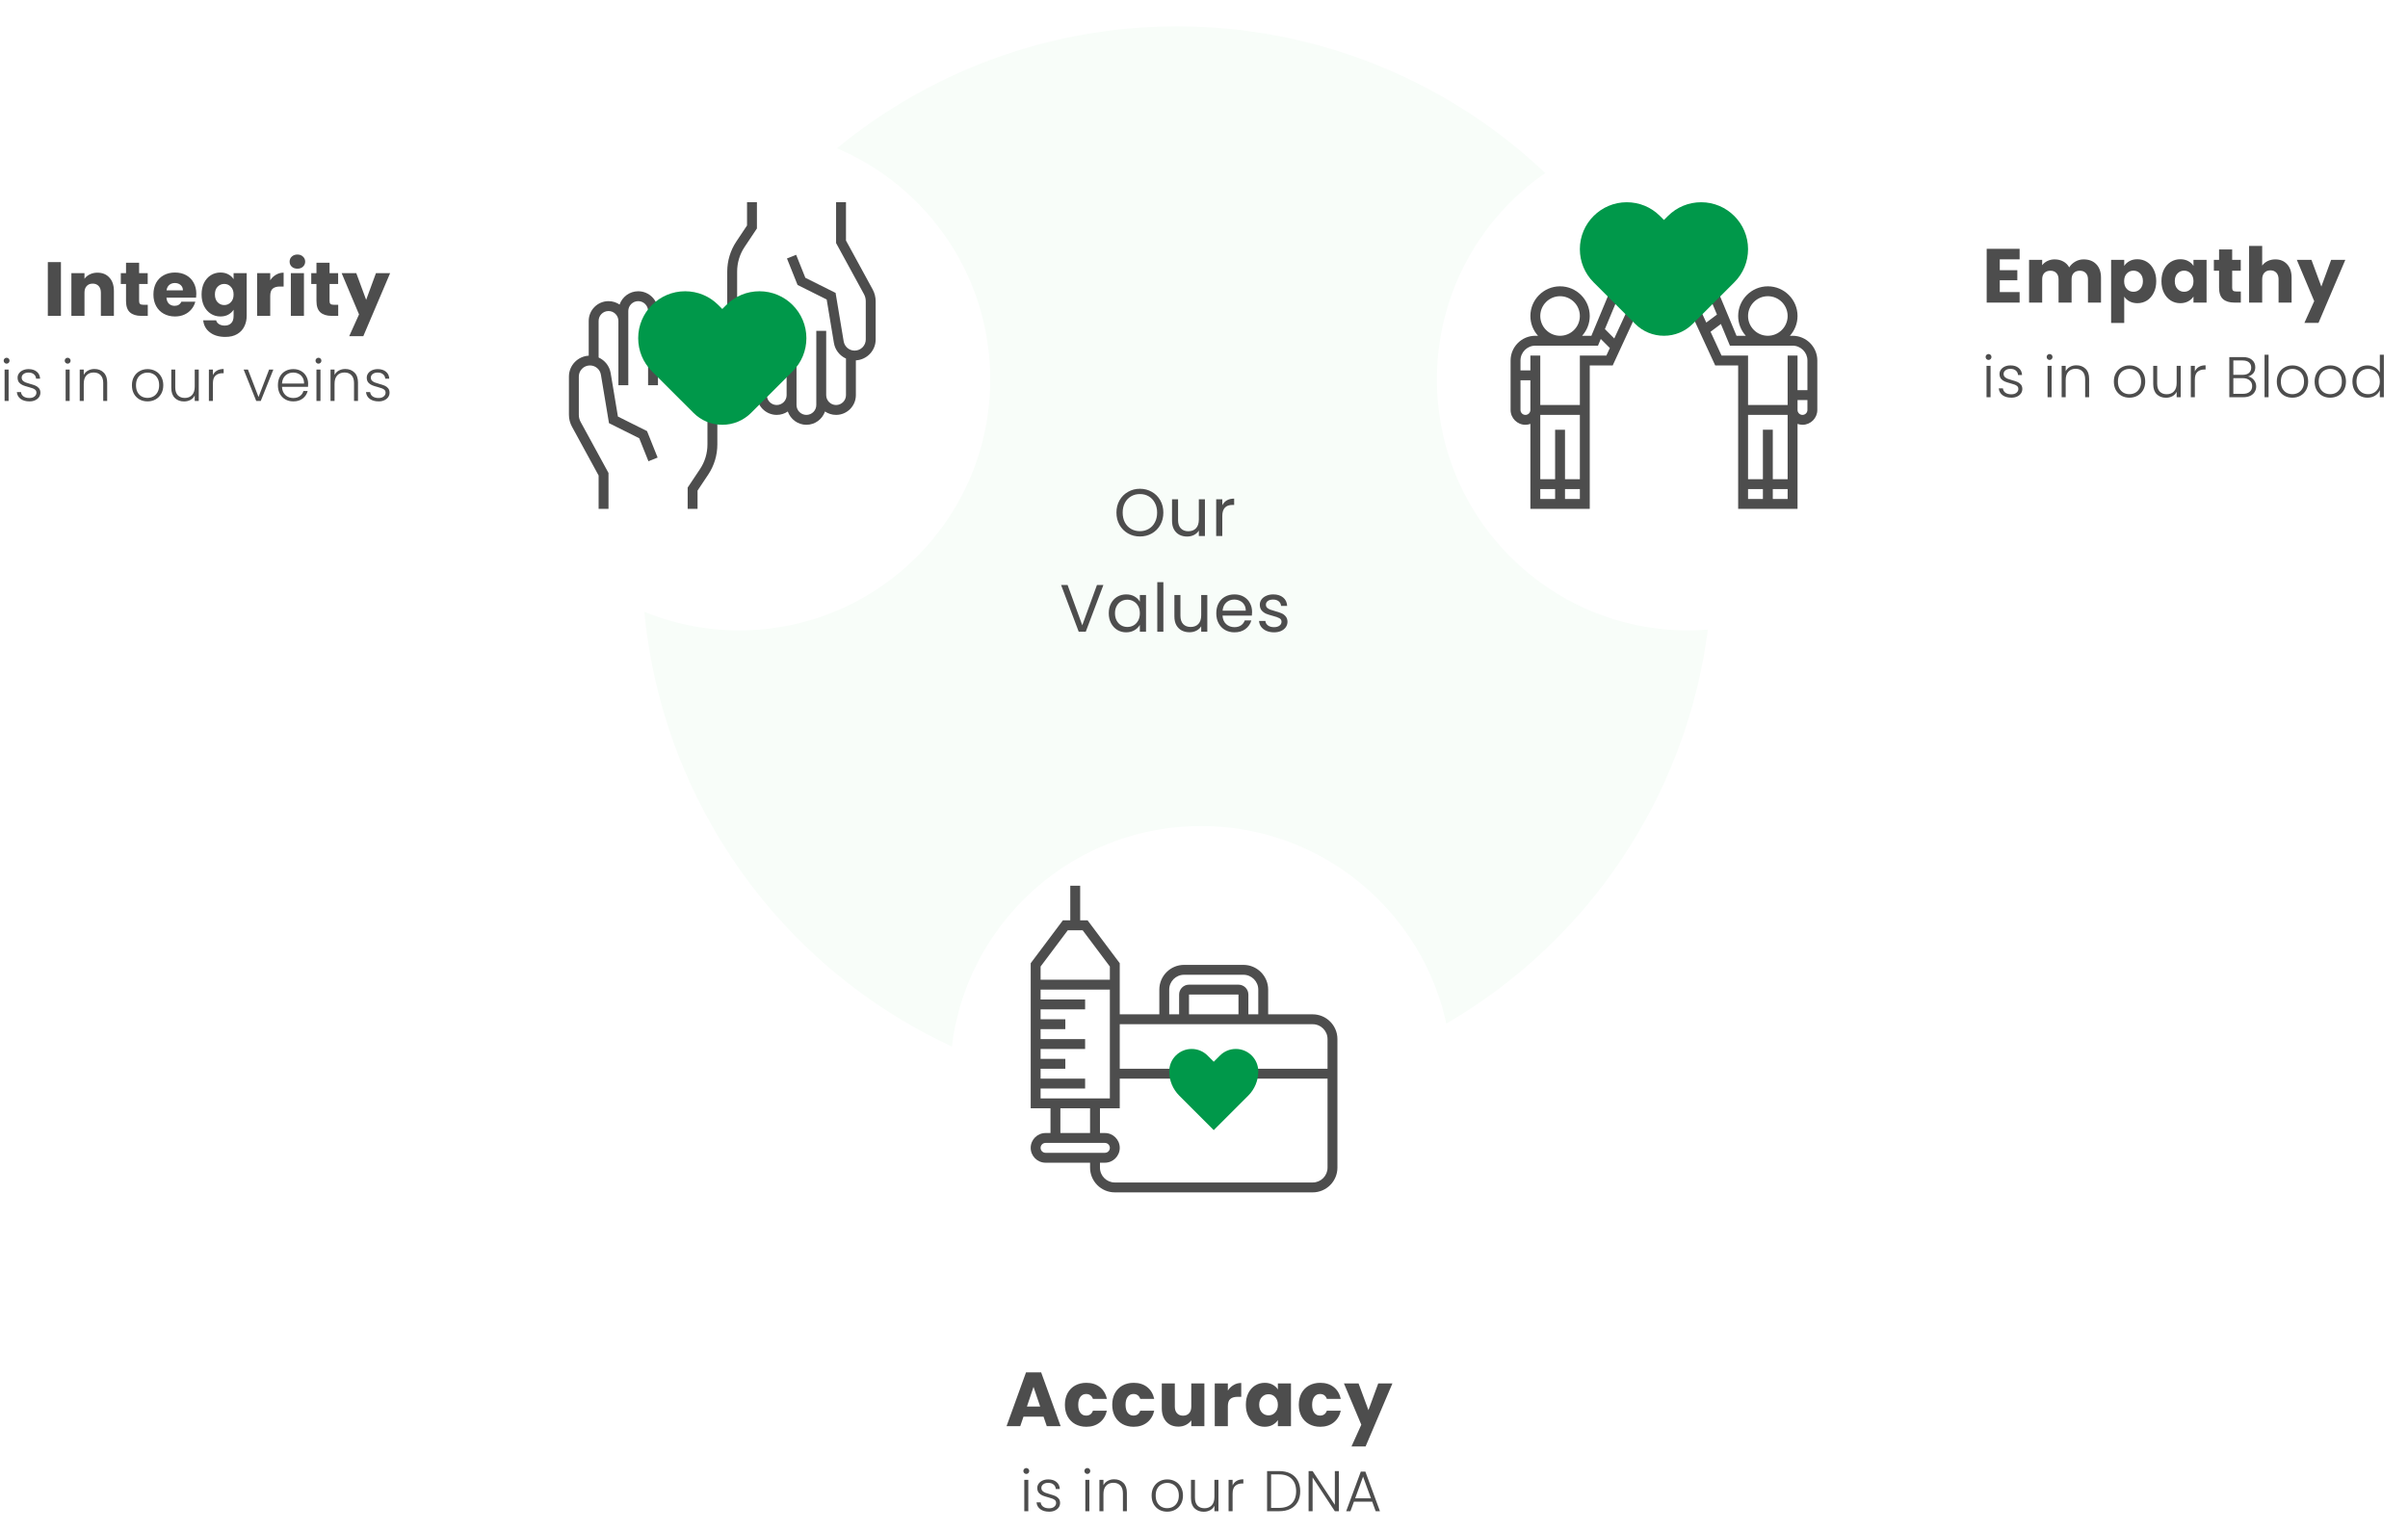 <svg width="503" height="320" viewBox="0 0 503 320" fill="none" xmlns="http://www.w3.org/2000/svg">
<path d="M12.728 54.768V66H9.992V54.768H12.728ZM20.351 56.976C21.396 56.976 22.228 57.317 22.847 58C23.476 58.672 23.791 59.6 23.791 60.784V66H21.071V61.152C21.071 60.555 20.916 60.091 20.607 59.76C20.297 59.429 19.881 59.264 19.359 59.264C18.836 59.264 18.42 59.429 18.111 59.76C17.801 60.091 17.647 60.555 17.647 61.152V66H14.911V57.072H17.647V58.256C17.924 57.861 18.297 57.552 18.767 57.328C19.236 57.093 19.764 56.976 20.351 56.976ZM30.868 63.68V66H29.476C28.484 66 27.711 65.76 27.156 65.28C26.601 64.789 26.324 63.995 26.324 62.896V59.344H25.236V57.072H26.324V54.896H29.06V57.072H30.852V59.344H29.06V62.928C29.06 63.195 29.124 63.387 29.252 63.504C29.38 63.621 29.593 63.68 29.892 63.68H30.868ZM41.008 61.392C41.008 61.648 40.992 61.915 40.96 62.192H34.768C34.811 62.747 34.987 63.173 35.296 63.472C35.616 63.76 36.005 63.904 36.464 63.904C37.147 63.904 37.621 63.616 37.888 63.04H40.8C40.651 63.627 40.379 64.155 39.984 64.624C39.6 65.093 39.115 65.461 38.528 65.728C37.941 65.995 37.285 66.128 36.56 66.128C35.685 66.128 34.907 65.941 34.224 65.568C33.541 65.195 33.008 64.661 32.624 63.968C32.24 63.275 32.048 62.464 32.048 61.536C32.048 60.608 32.235 59.797 32.608 59.104C32.992 58.411 33.525 57.877 34.208 57.504C34.891 57.131 35.675 56.944 36.56 56.944C37.424 56.944 38.192 57.125 38.864 57.488C39.536 57.851 40.059 58.368 40.432 59.04C40.816 59.712 41.008 60.496 41.008 61.392ZM38.208 60.672C38.208 60.203 38.048 59.829 37.728 59.552C37.408 59.275 37.008 59.136 36.528 59.136C36.069 59.136 35.68 59.269 35.36 59.536C35.051 59.803 34.859 60.181 34.784 60.672H38.208ZM46.043 56.944C46.673 56.944 47.222 57.072 47.691 57.328C48.171 57.584 48.539 57.92 48.795 58.336V57.072H51.531V65.984C51.531 66.805 51.366 67.547 51.035 68.208C50.715 68.88 50.219 69.413 49.547 69.808C48.886 70.203 48.059 70.4 47.067 70.4C45.745 70.4 44.673 70.085 43.851 69.456C43.03 68.837 42.561 67.995 42.443 66.928H45.147C45.233 67.269 45.435 67.536 45.755 67.728C46.075 67.931 46.47 68.032 46.939 68.032C47.505 68.032 47.953 67.867 48.283 67.536C48.625 67.216 48.795 66.699 48.795 65.984V64.72C48.529 65.136 48.161 65.477 47.691 65.744C47.222 66 46.673 66.128 46.043 66.128C45.307 66.128 44.641 65.941 44.043 65.568C43.446 65.184 42.971 64.645 42.619 63.952C42.278 63.248 42.107 62.437 42.107 61.52C42.107 60.603 42.278 59.797 42.619 59.104C42.971 58.411 43.446 57.877 44.043 57.504C44.641 57.131 45.307 56.944 46.043 56.944ZM48.795 61.536C48.795 60.853 48.603 60.315 48.219 59.92C47.846 59.525 47.387 59.328 46.843 59.328C46.299 59.328 45.835 59.525 45.451 59.92C45.078 60.304 44.891 60.837 44.891 61.52C44.891 62.203 45.078 62.747 45.451 63.152C45.835 63.547 46.299 63.744 46.843 63.744C47.387 63.744 47.846 63.547 48.219 63.152C48.603 62.757 48.795 62.219 48.795 61.536ZM56.447 58.56C56.767 58.069 57.167 57.685 57.647 57.408C58.127 57.12 58.66 56.976 59.247 56.976V59.872H58.495C57.812 59.872 57.3 60.021 56.959 60.32C56.617 60.608 56.447 61.12 56.447 61.856V66H53.711V57.072H56.447V58.56ZM62.13 56.144C61.651 56.144 61.256 56.005 60.947 55.728C60.648 55.44 60.498 55.088 60.498 54.672C60.498 54.245 60.648 53.893 60.947 53.616C61.256 53.328 61.651 53.184 62.13 53.184C62.6 53.184 62.984 53.328 63.282 53.616C63.592 53.893 63.746 54.245 63.746 54.672C63.746 55.088 63.592 55.44 63.282 55.728C62.984 56.005 62.6 56.144 62.13 56.144ZM63.49 57.072V66H60.755V57.072H63.49ZM70.649 63.68V66H69.257C68.265 66 67.492 65.76 66.937 65.28C66.383 64.789 66.105 63.995 66.105 62.896V59.344H65.017V57.072H66.105V54.896H68.841V57.072H70.633V59.344H68.841V62.928C68.841 63.195 68.905 63.387 69.033 63.504C69.161 63.621 69.375 63.68 69.673 63.68H70.649ZM81.493 57.072L75.893 70.24H72.949L74.997 65.696L71.365 57.072H74.421L76.485 62.656L78.533 57.072H81.493Z" fill="#4D4D4D"/>
<path d="M1.38 75.987C1.212 75.987 1.068 75.927 0.948 75.807C0.828 75.687 0.768 75.539 0.768 75.363C0.768 75.187 0.828 75.043 0.948 74.931C1.068 74.811 1.212 74.751 1.38 74.751C1.548 74.751 1.692 74.811 1.812 74.931C1.932 75.043 1.992 75.187 1.992 75.363C1.992 75.539 1.932 75.687 1.812 75.807C1.692 75.927 1.548 75.987 1.38 75.987ZM1.8 77.223V83.775H0.96V77.223H1.8ZM6.158 83.871C5.406 83.871 4.79 83.699 4.31 83.355C3.838 83.003 3.574 82.527 3.518 81.927H4.382C4.422 82.295 4.594 82.595 4.898 82.827C5.21 83.051 5.626 83.163 6.146 83.163C6.602 83.163 6.958 83.055 7.214 82.839C7.478 82.623 7.61 82.355 7.61 82.035C7.61 81.811 7.538 81.627 7.394 81.483C7.25 81.339 7.066 81.227 6.842 81.147C6.626 81.059 6.33 80.967 5.954 80.871C5.466 80.743 5.07 80.615 4.766 80.487C4.462 80.359 4.202 80.171 3.986 79.923C3.778 79.667 3.674 79.327 3.674 78.903C3.674 78.583 3.77 78.287 3.962 78.015C4.154 77.743 4.426 77.527 4.778 77.367C5.13 77.207 5.53 77.127 5.978 77.127C6.682 77.127 7.25 77.307 7.682 77.667C8.114 78.019 8.346 78.507 8.378 79.131H7.538C7.514 78.747 7.362 78.439 7.082 78.207C6.81 77.967 6.434 77.847 5.954 77.847C5.53 77.847 5.186 77.947 4.922 78.147C4.658 78.347 4.526 78.595 4.526 78.891C4.526 79.147 4.602 79.359 4.754 79.527C4.914 79.687 5.11 79.815 5.342 79.911C5.574 79.999 5.886 80.099 6.278 80.211C6.75 80.339 7.126 80.463 7.406 80.583C7.686 80.703 7.926 80.879 8.126 81.111C8.326 81.343 8.43 81.651 8.438 82.035C8.438 82.387 8.342 82.703 8.15 82.983C7.958 83.255 7.69 83.471 7.346 83.631C7.002 83.791 6.606 83.871 6.158 83.871ZM14.132 75.987C13.964 75.987 13.82 75.927 13.7 75.807C13.58 75.687 13.52 75.539 13.52 75.363C13.52 75.187 13.58 75.043 13.7 74.931C13.82 74.811 13.964 74.751 14.132 74.751C14.3 74.751 14.444 74.811 14.564 74.931C14.684 75.043 14.744 75.187 14.744 75.363C14.744 75.539 14.684 75.687 14.564 75.807C14.444 75.927 14.3 75.987 14.132 75.987ZM14.552 77.223V83.775H13.712V77.223H14.552ZM19.727 77.103C20.511 77.103 21.151 77.347 21.646 77.835C22.142 78.315 22.39 79.015 22.39 79.935V83.775H21.562V80.031C21.562 79.319 21.383 78.775 21.023 78.399C20.671 78.023 20.186 77.835 19.57 77.835C18.939 77.835 18.434 78.035 18.058 78.435C17.683 78.835 17.494 79.423 17.494 80.199V83.775H16.654V77.223H17.494V78.339C17.703 77.939 18.003 77.635 18.395 77.427C18.787 77.211 19.23 77.103 19.727 77.103ZM30.809 83.871C30.193 83.871 29.637 83.735 29.141 83.463C28.653 83.183 28.265 82.791 27.977 82.287C27.697 81.775 27.557 81.179 27.557 80.499C27.557 79.819 27.701 79.227 27.989 78.723C28.277 78.211 28.669 77.819 29.165 77.547C29.661 77.267 30.217 77.127 30.833 77.127C31.449 77.127 32.005 77.267 32.501 77.547C33.005 77.819 33.397 78.211 33.677 78.723C33.965 79.227 34.109 79.819 34.109 80.499C34.109 81.171 33.965 81.763 33.677 82.275C33.389 82.787 32.993 83.183 32.489 83.463C31.985 83.735 31.425 83.871 30.809 83.871ZM30.809 83.139C31.241 83.139 31.641 83.043 32.009 82.851C32.377 82.651 32.673 82.355 32.897 81.963C33.129 81.563 33.245 81.075 33.245 80.499C33.245 79.923 33.133 79.439 32.909 79.047C32.685 78.647 32.389 78.351 32.021 78.159C31.653 77.959 31.253 77.859 30.821 77.859C30.389 77.859 29.989 77.959 29.621 78.159C29.253 78.351 28.957 78.647 28.733 79.047C28.517 79.439 28.409 79.923 28.409 80.499C28.409 81.075 28.517 81.563 28.733 81.963C28.957 82.355 29.249 82.651 29.609 82.851C29.977 83.043 30.377 83.139 30.809 83.139ZM41.517 77.223V83.775H40.676V82.623C40.484 83.031 40.188 83.343 39.788 83.559C39.389 83.775 38.941 83.883 38.444 83.883C37.66 83.883 37.02 83.643 36.525 83.163C36.029 82.675 35.781 81.971 35.781 81.051V77.223H36.608V80.955C36.608 81.667 36.785 82.211 37.136 82.587C37.496 82.963 37.984 83.151 38.6 83.151C39.233 83.151 39.736 82.951 40.112 82.551C40.489 82.151 40.676 81.563 40.676 80.787V77.223H41.517ZM44.474 78.387C44.658 77.979 44.938 77.663 45.314 77.439C45.698 77.215 46.166 77.103 46.718 77.103V77.979H46.49C45.882 77.979 45.394 78.143 45.026 78.471C44.658 78.799 44.474 79.347 44.474 80.115V83.775H43.634V77.223H44.474V78.387ZM54.003 82.959L56.211 77.223H57.099L54.471 83.775H53.523L50.895 77.223H51.795L54.003 82.959ZM64.365 80.163C64.365 80.451 64.357 80.671 64.341 80.823H58.905C58.929 81.319 59.049 81.743 59.265 82.095C59.481 82.447 59.765 82.715 60.117 82.899C60.469 83.075 60.853 83.163 61.269 83.163C61.813 83.163 62.269 83.031 62.637 82.767C63.013 82.503 63.261 82.147 63.381 81.699H64.269C64.109 82.339 63.765 82.863 63.237 83.271C62.717 83.671 62.061 83.871 61.269 83.871C60.653 83.871 60.101 83.735 59.613 83.463C59.125 83.183 58.741 82.791 58.461 82.287C58.189 81.775 58.053 81.179 58.053 80.499C58.053 79.819 58.189 79.223 58.461 78.711C58.733 78.199 59.113 77.807 59.601 77.535C60.089 77.263 60.645 77.127 61.269 77.127C61.893 77.127 62.437 77.263 62.901 77.535C63.373 77.807 63.733 78.175 63.981 78.639C64.237 79.095 64.365 79.603 64.365 80.163ZM63.513 80.139C63.521 79.651 63.421 79.235 63.213 78.891C63.013 78.547 62.737 78.287 62.385 78.111C62.033 77.935 61.649 77.847 61.233 77.847C60.609 77.847 60.077 78.047 59.637 78.447C59.197 78.847 58.953 79.411 58.905 80.139H63.513ZM66.522 75.987C66.354 75.987 66.21 75.927 66.09 75.807C65.97 75.687 65.91 75.539 65.91 75.363C65.91 75.187 65.97 75.043 66.09 74.931C66.21 74.811 66.354 74.751 66.522 74.751C66.69 74.751 66.834 74.811 66.954 74.931C67.074 75.043 67.134 75.187 67.134 75.363C67.134 75.539 67.074 75.687 66.954 75.807C66.834 75.927 66.69 75.987 66.522 75.987ZM66.942 77.223V83.775H66.102V77.223H66.942ZM72.116 77.103C72.9 77.103 73.54 77.347 74.036 77.835C74.532 78.315 74.78 79.015 74.78 79.935V83.775H73.952V80.031C73.952 79.319 73.772 78.775 73.412 78.399C73.06 78.023 72.576 77.835 71.96 77.835C71.328 77.835 70.824 78.035 70.448 78.435C70.072 78.835 69.884 79.423 69.884 80.199V83.775H69.044V77.223H69.884V78.339C70.092 77.939 70.392 77.635 70.784 77.427C71.176 77.211 71.62 77.103 72.116 77.103ZM79.094 83.871C78.342 83.871 77.726 83.699 77.246 83.355C76.774 83.003 76.51 82.527 76.454 81.927H77.318C77.358 82.295 77.53 82.595 77.834 82.827C78.146 83.051 78.562 83.163 79.082 83.163C79.538 83.163 79.894 83.055 80.15 82.839C80.414 82.623 80.546 82.355 80.546 82.035C80.546 81.811 80.474 81.627 80.33 81.483C80.186 81.339 80.002 81.227 79.778 81.147C79.562 81.059 79.266 80.967 78.89 80.871C78.402 80.743 78.006 80.615 77.702 80.487C77.398 80.359 77.138 80.171 76.922 79.923C76.714 79.667 76.61 79.327 76.61 78.903C76.61 78.583 76.706 78.287 76.898 78.015C77.09 77.743 77.362 77.527 77.714 77.367C78.066 77.207 78.466 77.127 78.914 77.127C79.618 77.127 80.186 77.307 80.618 77.667C81.05 78.019 81.282 78.507 81.314 79.131H80.474C80.45 78.747 80.298 78.439 80.018 78.207C79.746 77.967 79.37 77.847 78.89 77.847C78.466 77.847 78.122 77.947 77.858 78.147C77.594 78.347 77.462 78.595 77.462 78.891C77.462 79.147 77.538 79.359 77.69 79.527C77.85 79.687 78.046 79.815 78.278 79.911C78.51 79.999 78.822 80.099 79.214 80.211C79.686 80.339 80.062 80.463 80.342 80.583C80.622 80.703 80.862 80.879 81.062 81.111C81.262 81.343 81.366 81.651 81.374 82.035C81.374 82.387 81.278 82.703 81.086 82.983C80.894 83.255 80.626 83.471 80.282 83.631C79.938 83.791 79.542 83.871 79.094 83.871Z" fill="#4D4D4D"/>
<path d="M217.984 296.016H213.792L213.12 298H210.256L214.32 286.768H217.488L221.552 298H218.656L217.984 296.016ZM217.28 293.904L215.888 289.792L214.512 293.904H217.28ZM222.445 293.536C222.445 292.608 222.632 291.797 223.005 291.104C223.389 290.411 223.917 289.877 224.589 289.504C225.272 289.131 226.05 288.944 226.925 288.944C228.045 288.944 228.978 289.237 229.725 289.824C230.482 290.411 230.978 291.237 231.213 292.304H228.301C228.056 291.621 227.581 291.28 226.877 291.28C226.376 291.28 225.976 291.477 225.677 291.872C225.378 292.256 225.229 292.811 225.229 293.536C225.229 294.261 225.378 294.821 225.677 295.216C225.976 295.6 226.376 295.792 226.877 295.792C227.581 295.792 228.056 295.451 228.301 294.768H231.213C230.978 295.813 230.482 296.635 229.725 297.232C228.968 297.829 228.034 298.128 226.925 298.128C226.05 298.128 225.272 297.941 224.589 297.568C223.917 297.195 223.389 296.661 223.005 295.968C222.632 295.275 222.445 294.464 222.445 293.536ZM232.332 293.536C232.332 292.608 232.519 291.797 232.892 291.104C233.276 290.411 233.804 289.877 234.476 289.504C235.159 289.131 235.938 288.944 236.812 288.944C237.932 288.944 238.866 289.237 239.612 289.824C240.37 290.411 240.866 291.237 241.1 292.304H238.188C237.943 291.621 237.468 291.28 236.764 291.28C236.263 291.28 235.863 291.477 235.564 291.872C235.266 292.256 235.116 292.811 235.116 293.536C235.116 294.261 235.266 294.821 235.564 295.216C235.863 295.6 236.263 295.792 236.764 295.792C237.468 295.792 237.943 295.451 238.188 294.768H241.1C240.866 295.813 240.37 296.635 239.612 297.232C238.855 297.829 237.922 298.128 236.812 298.128C235.938 298.128 235.159 297.941 234.476 297.568C233.804 297.195 233.276 296.661 232.892 295.968C232.519 295.275 232.332 294.464 232.332 293.536ZM251.58 289.072V298H248.844V296.784C248.567 297.179 248.188 297.499 247.708 297.744C247.239 297.979 246.716 298.096 246.14 298.096C245.457 298.096 244.855 297.947 244.332 297.648C243.809 297.339 243.404 296.896 243.116 296.32C242.828 295.744 242.684 295.067 242.684 294.288V289.072H245.404V293.92C245.404 294.517 245.559 294.981 245.868 295.312C246.177 295.643 246.593 295.808 247.116 295.808C247.649 295.808 248.071 295.643 248.38 295.312C248.689 294.981 248.844 294.517 248.844 293.92V289.072H251.58ZM256.481 290.56C256.801 290.069 257.201 289.685 257.681 289.408C258.161 289.12 258.694 288.976 259.281 288.976V291.872H258.529C257.846 291.872 257.334 292.021 256.993 292.32C256.652 292.608 256.481 293.12 256.481 293.856V298H253.745V289.072H256.481V290.56ZM260.245 293.52C260.245 292.603 260.416 291.797 260.757 291.104C261.109 290.411 261.584 289.877 262.181 289.504C262.778 289.131 263.445 288.944 264.181 288.944C264.81 288.944 265.36 289.072 265.829 289.328C266.309 289.584 266.677 289.92 266.933 290.336V289.072H269.669V298H266.933V296.736C266.666 297.152 266.293 297.488 265.813 297.744C265.344 298 264.794 298.128 264.165 298.128C263.44 298.128 262.778 297.941 262.181 297.568C261.584 297.184 261.109 296.645 260.757 295.952C260.416 295.248 260.245 294.437 260.245 293.52ZM266.933 293.536C266.933 292.853 266.741 292.315 266.357 291.92C265.984 291.525 265.525 291.328 264.981 291.328C264.437 291.328 263.973 291.525 263.589 291.92C263.216 292.304 263.029 292.837 263.029 293.52C263.029 294.203 263.216 294.747 263.589 295.152C263.973 295.547 264.437 295.744 264.981 295.744C265.525 295.744 265.984 295.547 266.357 295.152C266.741 294.757 266.933 294.219 266.933 293.536ZM271.304 293.536C271.304 292.608 271.491 291.797 271.864 291.104C272.248 290.411 272.776 289.877 273.448 289.504C274.131 289.131 274.91 288.944 275.784 288.944C276.904 288.944 277.838 289.237 278.584 289.824C279.342 290.411 279.838 291.237 280.072 292.304H277.16C276.915 291.621 276.44 291.28 275.736 291.28C275.235 291.28 274.835 291.477 274.536 291.872C274.238 292.256 274.088 292.811 274.088 293.536C274.088 294.261 274.238 294.821 274.536 295.216C274.835 295.6 275.235 295.792 275.736 295.792C276.44 295.792 276.915 295.451 277.16 294.768H280.072C279.838 295.813 279.342 296.635 278.584 297.232C277.827 297.829 276.894 298.128 275.784 298.128C274.91 298.128 274.131 297.941 273.448 297.568C272.776 297.195 272.248 296.661 271.864 295.968C271.491 295.275 271.304 294.464 271.304 293.536ZM290.856 289.072L285.256 302.24H282.312L284.36 297.696L280.728 289.072H283.784L285.848 294.656L287.896 289.072H290.856Z" fill="#4D4D4D"/>
<path d="M214.38 307.987C214.212 307.987 214.068 307.927 213.948 307.807C213.828 307.687 213.768 307.539 213.768 307.363C213.768 307.187 213.828 307.043 213.948 306.931C214.068 306.811 214.212 306.751 214.38 306.751C214.548 306.751 214.692 306.811 214.812 306.931C214.932 307.043 214.992 307.187 214.992 307.363C214.992 307.539 214.932 307.687 214.812 307.807C214.692 307.927 214.548 307.987 214.38 307.987ZM214.8 309.223V315.775H213.96V309.223H214.8ZM219.158 315.871C218.406 315.871 217.79 315.699 217.31 315.355C216.838 315.003 216.574 314.527 216.518 313.927H217.382C217.422 314.295 217.594 314.595 217.898 314.827C218.21 315.051 218.626 315.163 219.146 315.163C219.602 315.163 219.958 315.055 220.214 314.839C220.478 314.623 220.61 314.355 220.61 314.035C220.61 313.811 220.538 313.627 220.394 313.483C220.25 313.339 220.066 313.227 219.842 313.147C219.626 313.059 219.33 312.967 218.954 312.871C218.466 312.743 218.07 312.615 217.766 312.487C217.462 312.359 217.202 312.171 216.986 311.923C216.778 311.667 216.674 311.327 216.674 310.903C216.674 310.583 216.77 310.287 216.962 310.015C217.154 309.743 217.426 309.527 217.778 309.367C218.13 309.207 218.53 309.127 218.978 309.127C219.682 309.127 220.25 309.307 220.682 309.667C221.114 310.019 221.346 310.507 221.378 311.131H220.538C220.514 310.747 220.362 310.439 220.082 310.207C219.81 309.967 219.434 309.847 218.954 309.847C218.53 309.847 218.186 309.947 217.922 310.147C217.658 310.347 217.526 310.595 217.526 310.891C217.526 311.147 217.602 311.359 217.754 311.527C217.914 311.687 218.11 311.815 218.342 311.911C218.574 311.999 218.886 312.099 219.278 312.211C219.75 312.339 220.126 312.463 220.406 312.583C220.686 312.703 220.926 312.879 221.126 313.111C221.326 313.343 221.43 313.651 221.438 314.035C221.438 314.387 221.342 314.703 221.15 314.983C220.958 315.255 220.69 315.471 220.346 315.631C220.002 315.791 219.606 315.871 219.158 315.871ZM227.132 307.987C226.964 307.987 226.82 307.927 226.7 307.807C226.58 307.687 226.52 307.539 226.52 307.363C226.52 307.187 226.58 307.043 226.7 306.931C226.82 306.811 226.964 306.751 227.132 306.751C227.3 306.751 227.444 306.811 227.564 306.931C227.684 307.043 227.744 307.187 227.744 307.363C227.744 307.539 227.684 307.687 227.564 307.807C227.444 307.927 227.3 307.987 227.132 307.987ZM227.552 309.223V315.775H226.712V309.223H227.552ZM232.727 309.103C233.511 309.103 234.151 309.347 234.647 309.835C235.143 310.315 235.391 311.015 235.391 311.935V315.775H234.563V312.031C234.563 311.319 234.383 310.775 234.023 310.399C233.671 310.023 233.187 309.835 232.571 309.835C231.939 309.835 231.435 310.035 231.059 310.435C230.683 310.835 230.495 311.423 230.495 312.199V315.775H229.655V309.223H230.495V310.339C230.703 309.939 231.003 309.635 231.395 309.427C231.787 309.211 232.231 309.103 232.727 309.103ZM243.809 315.871C243.193 315.871 242.637 315.735 242.141 315.463C241.653 315.183 241.265 314.791 240.977 314.287C240.697 313.775 240.557 313.179 240.557 312.499C240.557 311.819 240.701 311.227 240.989 310.723C241.277 310.211 241.669 309.819 242.165 309.547C242.661 309.267 243.217 309.127 243.833 309.127C244.449 309.127 245.005 309.267 245.501 309.547C246.005 309.819 246.397 310.211 246.677 310.723C246.965 311.227 247.109 311.819 247.109 312.499C247.109 313.171 246.965 313.763 246.677 314.275C246.389 314.787 245.993 315.183 245.489 315.463C244.985 315.735 244.425 315.871 243.809 315.871ZM243.809 315.139C244.241 315.139 244.641 315.043 245.009 314.851C245.377 314.651 245.673 314.355 245.897 313.963C246.129 313.563 246.245 313.075 246.245 312.499C246.245 311.923 246.133 311.439 245.909 311.047C245.685 310.647 245.389 310.351 245.021 310.159C244.653 309.959 244.253 309.859 243.821 309.859C243.389 309.859 242.989 309.959 242.621 310.159C242.253 310.351 241.957 310.647 241.733 311.047C241.517 311.439 241.409 311.923 241.409 312.499C241.409 313.075 241.517 313.563 241.733 313.963C241.957 314.355 242.249 314.651 242.609 314.851C242.977 315.043 243.377 315.139 243.809 315.139ZM254.516 309.223V315.775H253.676V314.623C253.484 315.031 253.188 315.343 252.788 315.559C252.388 315.775 251.94 315.883 251.444 315.883C250.66 315.883 250.02 315.643 249.524 315.163C249.028 314.675 248.78 313.971 248.78 313.051V309.223H249.608V312.955C249.608 313.667 249.784 314.211 250.136 314.587C250.496 314.963 250.984 315.151 251.6 315.151C252.232 315.151 252.736 314.951 253.112 314.551C253.488 314.151 253.676 313.563 253.676 312.787V309.223H254.516ZM257.474 310.387C257.658 309.979 257.938 309.663 258.314 309.439C258.698 309.215 259.166 309.103 259.718 309.103V309.979H259.49C258.882 309.979 258.394 310.143 258.026 310.471C257.658 310.799 257.474 311.347 257.474 312.115V315.775H256.634V309.223H257.474V310.387ZM267.159 307.387C268.087 307.387 268.883 307.555 269.547 307.891C270.211 308.227 270.719 308.711 271.071 309.343C271.423 309.975 271.599 310.727 271.599 311.599C271.599 312.463 271.423 313.211 271.071 313.843C270.719 314.467 270.211 314.947 269.547 315.283C268.883 315.611 268.087 315.775 267.159 315.775H264.675V307.387H267.159ZM267.159 315.079C268.327 315.079 269.215 314.775 269.823 314.167C270.439 313.551 270.747 312.695 270.747 311.599C270.747 310.495 270.439 309.635 269.823 309.019C269.215 308.395 268.327 308.083 267.159 308.083H265.515V315.079H267.159ZM279.672 315.775H278.832L274.188 308.719V315.775H273.348V307.387H274.188L278.832 314.431V307.387H279.672V315.775ZM286.634 313.783H282.818L282.086 315.775H281.198L284.258 307.495H285.206L288.254 315.775H287.366L286.634 313.783ZM286.382 313.087L284.726 308.551L283.07 313.087H286.382Z" fill="#4D4D4D"/>
<path d="M417.728 54.185V56.457H421.392V58.569H417.728V61.033H421.872V63.225H414.992V51.993H421.872V54.185H417.728ZM435.24 54.201C436.35 54.201 437.23 54.537 437.88 55.209C438.542 55.881 438.872 56.814 438.872 58.009V63.225H436.152V58.377C436.152 57.801 435.998 57.358 435.688 57.049C435.39 56.729 434.974 56.569 434.44 56.569C433.907 56.569 433.486 56.729 433.176 57.049C432.878 57.358 432.728 57.801 432.728 58.377V63.225H430.008V58.377C430.008 57.801 429.854 57.358 429.544 57.049C429.246 56.729 428.83 56.569 428.296 56.569C427.763 56.569 427.342 56.729 427.032 57.049C426.734 57.358 426.584 57.801 426.584 58.377V63.225H423.848V54.297H426.584V55.417C426.862 55.043 427.224 54.75 427.672 54.537C428.12 54.313 428.627 54.201 429.192 54.201C429.864 54.201 430.462 54.345 430.984 54.633C431.518 54.921 431.934 55.331 432.232 55.865C432.542 55.374 432.963 54.974 433.496 54.665C434.03 54.355 434.611 54.201 435.24 54.201ZM443.722 55.561C443.988 55.145 444.356 54.809 444.826 54.553C445.295 54.297 445.844 54.169 446.474 54.169C447.21 54.169 447.876 54.355 448.474 54.729C449.071 55.102 449.54 55.635 449.882 56.329C450.234 57.022 450.41 57.827 450.41 58.745C450.41 59.662 450.234 60.473 449.882 61.177C449.54 61.87 449.071 62.409 448.474 62.793C447.876 63.166 447.21 63.353 446.474 63.353C445.855 63.353 445.306 63.225 444.826 62.969C444.356 62.713 443.988 62.382 443.722 61.977V67.481H440.986V54.297H443.722V55.561ZM447.626 58.745C447.626 58.062 447.434 57.529 447.05 57.145C446.676 56.75 446.212 56.553 445.658 56.553C445.114 56.553 444.65 56.75 444.266 57.145C443.892 57.539 443.706 58.078 443.706 58.761C443.706 59.443 443.892 59.982 444.266 60.377C444.65 60.771 445.114 60.969 445.658 60.969C446.202 60.969 446.666 60.771 447.05 60.377C447.434 59.971 447.626 59.427 447.626 58.745ZM451.501 58.745C451.501 57.827 451.672 57.022 452.013 56.329C452.365 55.635 452.84 55.102 453.437 54.729C454.034 54.355 454.701 54.169 455.437 54.169C456.066 54.169 456.616 54.297 457.085 54.553C457.565 54.809 457.933 55.145 458.189 55.561V54.297H460.925V63.225H458.189V61.961C457.922 62.377 457.549 62.713 457.069 62.969C456.6 63.225 456.05 63.353 455.421 63.353C454.696 63.353 454.034 63.166 453.437 62.793C452.84 62.409 452.365 61.87 452.013 61.177C451.672 60.473 451.501 59.662 451.501 58.745ZM458.189 58.761C458.189 58.078 457.997 57.539 457.613 57.145C457.24 56.75 456.781 56.553 456.237 56.553C455.693 56.553 455.229 56.75 454.845 57.145C454.472 57.529 454.285 58.062 454.285 58.745C454.285 59.427 454.472 59.971 454.845 60.377C455.229 60.771 455.693 60.969 456.237 60.969C456.781 60.969 457.24 60.771 457.613 60.377C457.997 59.982 458.189 59.443 458.189 58.761ZM468.08 60.905V63.225H466.688C465.696 63.225 464.923 62.985 464.368 62.505C463.814 62.014 463.536 61.219 463.536 60.121V56.569H462.448V54.297H463.536V52.121H466.272V54.297H468.064V56.569H466.272V60.153C466.272 60.419 466.336 60.611 466.464 60.729C466.592 60.846 466.806 60.905 467.104 60.905H468.08ZM475.293 54.201C476.317 54.201 477.138 54.542 477.757 55.225C478.375 55.897 478.685 56.825 478.685 58.009V63.225H475.965V58.377C475.965 57.779 475.81 57.315 475.501 56.985C475.191 56.654 474.775 56.489 474.253 56.489C473.73 56.489 473.314 56.654 473.005 56.985C472.695 57.315 472.541 57.779 472.541 58.377V63.225H469.805V51.385H472.541V55.497C472.818 55.102 473.197 54.787 473.677 54.553C474.157 54.318 474.695 54.201 475.293 54.201ZM489.906 54.297L484.306 67.465H481.362L483.41 62.921L479.778 54.297H482.834L484.898 59.881L486.946 54.297H489.906Z" fill="#4D4D4D"/>
<path d="M415.38 75.212C415.212 75.212 415.068 75.152 414.948 75.032C414.828 74.912 414.768 74.764 414.768 74.588C414.768 74.412 414.828 74.268 414.948 74.156C415.068 74.036 415.212 73.976 415.38 73.976C415.548 73.976 415.692 74.036 415.812 74.156C415.932 74.268 415.992 74.412 415.992 74.588C415.992 74.764 415.932 74.912 415.812 75.032C415.692 75.152 415.548 75.212 415.38 75.212ZM415.8 76.448V83H414.96V76.448H415.8ZM420.158 83.096C419.406 83.096 418.79 82.924 418.31 82.58C417.838 82.228 417.574 81.752 417.518 81.152H418.382C418.422 81.52 418.594 81.82 418.898 82.052C419.21 82.276 419.626 82.388 420.146 82.388C420.602 82.388 420.958 82.28 421.214 82.064C421.478 81.848 421.61 81.58 421.61 81.26C421.61 81.036 421.538 80.852 421.394 80.708C421.25 80.564 421.066 80.452 420.842 80.372C420.626 80.284 420.33 80.192 419.954 80.096C419.466 79.968 419.07 79.84 418.766 79.712C418.462 79.584 418.202 79.396 417.986 79.148C417.778 78.892 417.674 78.552 417.674 78.128C417.674 77.808 417.77 77.512 417.962 77.24C418.154 76.968 418.426 76.752 418.778 76.592C419.13 76.432 419.53 76.352 419.978 76.352C420.682 76.352 421.25 76.532 421.682 76.892C422.114 77.244 422.346 77.732 422.378 78.356H421.538C421.514 77.972 421.362 77.664 421.082 77.432C420.81 77.192 420.434 77.072 419.954 77.072C419.53 77.072 419.186 77.172 418.922 77.372C418.658 77.572 418.526 77.82 418.526 78.116C418.526 78.372 418.602 78.584 418.754 78.752C418.914 78.912 419.11 79.04 419.342 79.136C419.574 79.224 419.886 79.324 420.278 79.436C420.75 79.564 421.126 79.688 421.406 79.808C421.686 79.928 421.926 80.104 422.126 80.336C422.326 80.568 422.43 80.876 422.438 81.26C422.438 81.612 422.342 81.928 422.15 82.208C421.958 82.48 421.69 82.696 421.346 82.856C421.002 83.016 420.606 83.096 420.158 83.096ZM428.132 75.212C427.964 75.212 427.82 75.152 427.7 75.032C427.58 74.912 427.52 74.764 427.52 74.588C427.52 74.412 427.58 74.268 427.7 74.156C427.82 74.036 427.964 73.976 428.132 73.976C428.3 73.976 428.444 74.036 428.564 74.156C428.684 74.268 428.744 74.412 428.744 74.588C428.744 74.764 428.684 74.912 428.564 75.032C428.444 75.152 428.3 75.212 428.132 75.212ZM428.552 76.448V83H427.712V76.448H428.552ZM433.727 76.328C434.511 76.328 435.151 76.572 435.647 77.06C436.143 77.54 436.391 78.24 436.391 79.16V83H435.563V79.256C435.563 78.544 435.383 78 435.023 77.624C434.671 77.248 434.187 77.06 433.571 77.06C432.939 77.06 432.435 77.26 432.059 77.66C431.683 78.06 431.495 78.648 431.495 79.424V83H430.655V76.448H431.495V77.564C431.703 77.164 432.003 76.86 432.395 76.652C432.787 76.436 433.231 76.328 433.727 76.328ZM444.809 83.096C444.193 83.096 443.637 82.96 443.141 82.688C442.653 82.408 442.265 82.016 441.977 81.512C441.697 81 441.557 80.404 441.557 79.724C441.557 79.044 441.701 78.452 441.989 77.948C442.277 77.436 442.669 77.044 443.165 76.772C443.661 76.492 444.217 76.352 444.833 76.352C445.449 76.352 446.005 76.492 446.501 76.772C447.005 77.044 447.397 77.436 447.677 77.948C447.965 78.452 448.109 79.044 448.109 79.724C448.109 80.396 447.965 80.988 447.677 81.5C447.389 82.012 446.993 82.408 446.489 82.688C445.985 82.96 445.425 83.096 444.809 83.096ZM444.809 82.364C445.241 82.364 445.641 82.268 446.009 82.076C446.377 81.876 446.673 81.58 446.897 81.188C447.129 80.788 447.245 80.3 447.245 79.724C447.245 79.148 447.133 78.664 446.909 78.272C446.685 77.872 446.389 77.576 446.021 77.384C445.653 77.184 445.253 77.084 444.821 77.084C444.389 77.084 443.989 77.184 443.621 77.384C443.253 77.576 442.957 77.872 442.733 78.272C442.517 78.664 442.409 79.148 442.409 79.724C442.409 80.3 442.517 80.788 442.733 81.188C442.957 81.58 443.249 81.876 443.609 82.076C443.977 82.268 444.377 82.364 444.809 82.364ZM455.516 76.448V83H454.676V81.848C454.484 82.256 454.188 82.568 453.788 82.784C453.388 83 452.94 83.108 452.444 83.108C451.66 83.108 451.02 82.868 450.524 82.388C450.028 81.9 449.78 81.196 449.78 80.276V76.448H450.608V80.18C450.608 80.892 450.784 81.436 451.136 81.812C451.496 82.188 451.984 82.376 452.6 82.376C453.232 82.376 453.736 82.176 454.112 81.776C454.488 81.376 454.676 80.788 454.676 80.012V76.448H455.516ZM458.474 77.612C458.658 77.204 458.938 76.888 459.314 76.664C459.698 76.44 460.166 76.328 460.718 76.328V77.204H460.49C459.882 77.204 459.394 77.368 459.026 77.696C458.658 78.024 458.474 78.572 458.474 79.34V83H457.634V76.448H458.474V77.612ZM469.599 78.668C470.071 78.756 470.471 78.996 470.799 79.388C471.127 79.78 471.291 80.236 471.291 80.756C471.291 81.18 471.183 81.564 470.967 81.908C470.759 82.244 470.451 82.512 470.043 82.712C469.635 82.904 469.147 83 468.579 83H465.675V74.612H468.495C469.343 74.612 469.987 74.808 470.427 75.2C470.875 75.592 471.099 76.1 471.099 76.724C471.099 77.244 470.959 77.668 470.679 77.996C470.399 78.316 470.039 78.54 469.599 78.668ZM466.515 78.32H468.471C469.039 78.32 469.475 78.188 469.779 77.924C470.091 77.652 470.247 77.28 470.247 76.808C470.247 76.344 470.091 75.98 469.779 75.716C469.475 75.452 469.027 75.32 468.435 75.32H466.515V78.32ZM468.519 82.292C469.127 82.292 469.599 82.148 469.935 81.86C470.279 81.572 470.451 81.176 470.451 80.672C470.451 80.168 470.271 79.768 469.911 79.472C469.559 79.168 469.083 79.016 468.483 79.016H466.515V82.292H468.519ZM473.875 74.12V83H473.035V74.12H473.875ZM478.845 83.096C478.229 83.096 477.673 82.96 477.177 82.688C476.689 82.408 476.301 82.016 476.013 81.512C475.733 81 475.593 80.404 475.593 79.724C475.593 79.044 475.737 78.452 476.025 77.948C476.313 77.436 476.705 77.044 477.201 76.772C477.697 76.492 478.253 76.352 478.869 76.352C479.485 76.352 480.041 76.492 480.537 76.772C481.041 77.044 481.433 77.436 481.713 77.948C482.001 78.452 482.145 79.044 482.145 79.724C482.145 80.396 482.001 80.988 481.713 81.5C481.425 82.012 481.029 82.408 480.525 82.688C480.021 82.96 479.461 83.096 478.845 83.096ZM478.845 82.364C479.277 82.364 479.677 82.268 480.045 82.076C480.413 81.876 480.709 81.58 480.933 81.188C481.165 80.788 481.281 80.3 481.281 79.724C481.281 79.148 481.169 78.664 480.945 78.272C480.721 77.872 480.425 77.576 480.057 77.384C479.689 77.184 479.289 77.084 478.857 77.084C478.425 77.084 478.025 77.184 477.657 77.384C477.289 77.576 476.993 77.872 476.769 78.272C476.553 78.664 476.445 79.148 476.445 79.724C476.445 80.3 476.553 80.788 476.769 81.188C476.993 81.58 477.285 81.876 477.645 82.076C478.013 82.268 478.413 82.364 478.845 82.364ZM486.744 83.096C486.128 83.096 485.572 82.96 485.076 82.688C484.588 82.408 484.2 82.016 483.912 81.512C483.632 81 483.492 80.404 483.492 79.724C483.492 79.044 483.636 78.452 483.924 77.948C484.212 77.436 484.604 77.044 485.1 76.772C485.596 76.492 486.152 76.352 486.768 76.352C487.384 76.352 487.94 76.492 488.436 76.772C488.94 77.044 489.332 77.436 489.612 77.948C489.9 78.452 490.044 79.044 490.044 79.724C490.044 80.396 489.9 80.988 489.612 81.5C489.324 82.012 488.928 82.408 488.424 82.688C487.92 82.96 487.36 83.096 486.744 83.096ZM486.744 82.364C487.176 82.364 487.576 82.268 487.944 82.076C488.312 81.876 488.608 81.58 488.832 81.188C489.064 80.788 489.18 80.3 489.18 79.724C489.18 79.148 489.068 78.664 488.844 78.272C488.62 77.872 488.324 77.576 487.956 77.384C487.588 77.184 487.188 77.084 486.756 77.084C486.324 77.084 485.924 77.184 485.556 77.384C485.188 77.576 484.892 77.872 484.668 78.272C484.452 78.664 484.344 79.148 484.344 79.724C484.344 80.3 484.452 80.788 484.668 81.188C484.892 81.58 485.184 81.876 485.544 82.076C485.912 82.268 486.312 82.364 486.744 82.364ZM491.392 79.712C491.392 79.04 491.528 78.452 491.8 77.948C492.072 77.436 492.444 77.044 492.916 76.772C493.396 76.492 493.936 76.352 494.536 76.352C495.112 76.352 495.632 76.492 496.096 76.772C496.56 77.052 496.9 77.416 497.116 77.864V74.12H497.956V83H497.116V81.536C496.916 81.992 496.588 82.368 496.132 82.664C495.676 82.952 495.14 83.096 494.524 83.096C493.924 83.096 493.384 82.956 492.904 82.676C492.432 82.396 492.06 82 491.788 81.488C491.524 80.976 491.392 80.384 491.392 79.712ZM497.116 79.724C497.116 79.196 497.008 78.732 496.792 78.332C496.576 77.932 496.28 77.624 495.904 77.408C495.536 77.192 495.128 77.084 494.68 77.084C494.216 77.084 493.8 77.188 493.432 77.396C493.064 77.604 492.772 77.908 492.556 78.308C492.348 78.7 492.244 79.168 492.244 79.712C492.244 80.248 492.348 80.72 492.556 81.128C492.772 81.528 493.064 81.836 493.432 82.052C493.8 82.26 494.216 82.364 494.68 82.364C495.128 82.364 495.536 82.256 495.904 82.04C496.28 81.824 496.576 81.516 496.792 81.116C497.008 80.716 497.116 80.252 497.116 79.724Z" fill="#4D4D4D"/>
<circle cx="245.879" cy="117.28" r="114.28" fill="#F8FDF9" stroke="white" stroke-width="5"/>
<path d="M238.11 112.098C237.205 112.098 236.379 111.888 235.632 111.468C234.886 111.039 234.293 110.446 233.854 109.69C233.425 108.925 233.21 108.066 233.21 107.114C233.21 106.162 233.425 105.308 233.854 104.552C234.293 103.787 234.886 103.194 235.632 102.774C236.379 102.345 237.205 102.13 238.11 102.13C239.025 102.13 239.856 102.345 240.602 102.774C241.349 103.194 241.937 103.782 242.366 104.538C242.796 105.294 243.01 106.153 243.01 107.114C243.01 108.075 242.796 108.934 242.366 109.69C241.937 110.446 241.349 111.039 240.602 111.468C239.856 111.888 239.025 112.098 238.11 112.098ZM238.11 110.992C238.792 110.992 239.403 110.833 239.944 110.516C240.495 110.199 240.924 109.746 241.232 109.158C241.55 108.57 241.708 107.889 241.708 107.114C241.708 106.33 241.55 105.649 241.232 105.07C240.924 104.482 240.5 104.029 239.958 103.712C239.417 103.395 238.801 103.236 238.11 103.236C237.42 103.236 236.804 103.395 236.262 103.712C235.721 104.029 235.292 104.482 234.974 105.07C234.666 105.649 234.512 106.33 234.512 107.114C234.512 107.889 234.666 108.57 234.974 109.158C235.292 109.746 235.721 110.199 236.262 110.516C236.813 110.833 237.429 110.992 238.11 110.992ZM251.696 104.328V112H250.422V110.866C250.179 111.258 249.839 111.566 249.4 111.79C248.971 112.005 248.495 112.112 247.972 112.112C247.375 112.112 246.838 111.991 246.362 111.748C245.886 111.496 245.508 111.123 245.228 110.628C244.957 110.133 244.822 109.531 244.822 108.822V104.328H246.082V108.654C246.082 109.41 246.273 109.993 246.656 110.404C247.039 110.805 247.561 111.006 248.224 111.006C248.905 111.006 249.442 110.796 249.834 110.376C250.226 109.956 250.422 109.345 250.422 108.542V104.328H251.696ZM255.321 105.574C255.545 105.135 255.862 104.795 256.273 104.552C256.693 104.309 257.202 104.188 257.799 104.188V105.504H257.463C256.035 105.504 255.321 106.279 255.321 107.828V112H254.047V104.328H255.321V105.574ZM230.483 122.242L226.801 132H225.331L221.649 122.242H223.007L226.073 130.656L229.139 122.242H230.483ZM231.604 128.136C231.604 127.352 231.762 126.666 232.08 126.078C232.397 125.481 232.831 125.019 233.382 124.692C233.942 124.365 234.562 124.202 235.244 124.202C235.916 124.202 236.499 124.347 236.994 124.636C237.488 124.925 237.857 125.289 238.1 125.728V124.328H239.388V132H238.1V130.572C237.848 131.02 237.47 131.393 236.966 131.692C236.471 131.981 235.892 132.126 235.23 132.126C234.548 132.126 233.932 131.958 233.382 131.622C232.831 131.286 232.397 130.815 232.08 130.208C231.762 129.601 231.604 128.911 231.604 128.136ZM238.1 128.15C238.1 127.571 237.983 127.067 237.75 126.638C237.516 126.209 237.199 125.882 236.798 125.658C236.406 125.425 235.972 125.308 235.496 125.308C235.02 125.308 234.586 125.42 234.194 125.644C233.802 125.868 233.489 126.195 233.256 126.624C233.022 127.053 232.906 127.557 232.906 128.136C232.906 128.724 233.022 129.237 233.256 129.676C233.489 130.105 233.802 130.437 234.194 130.67C234.586 130.894 235.02 131.006 235.496 131.006C235.972 131.006 236.406 130.894 236.798 130.67C237.199 130.437 237.516 130.105 237.75 129.676C237.983 129.237 238.1 128.729 238.1 128.15ZM243.015 121.64V132H241.741V121.64H243.015ZM252.19 124.328V132H250.916V130.866C250.673 131.258 250.333 131.566 249.894 131.79C249.465 132.005 248.989 132.112 248.466 132.112C247.869 132.112 247.332 131.991 246.856 131.748C246.38 131.496 246.002 131.123 245.722 130.628C245.451 130.133 245.316 129.531 245.316 128.822V124.328H246.576V128.654C246.576 129.41 246.767 129.993 247.15 130.404C247.533 130.805 248.055 131.006 248.718 131.006C249.399 131.006 249.936 130.796 250.328 130.376C250.72 129.956 250.916 129.345 250.916 128.542V124.328H252.19ZM261.541 127.87C261.541 128.113 261.527 128.369 261.499 128.64H255.367C255.414 129.396 255.67 129.989 256.137 130.418C256.613 130.838 257.187 131.048 257.859 131.048C258.41 131.048 258.867 130.922 259.231 130.67C259.604 130.409 259.866 130.063 260.015 129.634H261.387C261.182 130.371 260.771 130.973 260.155 131.44C259.539 131.897 258.774 132.126 257.859 132.126C257.131 132.126 256.478 131.963 255.899 131.636C255.33 131.309 254.882 130.847 254.555 130.25C254.228 129.643 254.065 128.943 254.065 128.15C254.065 127.357 254.224 126.661 254.541 126.064C254.858 125.467 255.302 125.009 255.871 124.692C256.45 124.365 257.112 124.202 257.859 124.202C258.587 124.202 259.231 124.361 259.791 124.678C260.351 124.995 260.78 125.434 261.079 125.994C261.387 126.545 261.541 127.17 261.541 127.87ZM260.225 127.604C260.225 127.119 260.118 126.703 259.903 126.358C259.688 126.003 259.394 125.737 259.021 125.56C258.657 125.373 258.251 125.28 257.803 125.28C257.159 125.28 256.608 125.485 256.151 125.896C255.703 126.307 255.446 126.876 255.381 127.604H260.225ZM266.139 132.126C265.551 132.126 265.023 132.028 264.557 131.832C264.09 131.627 263.721 131.347 263.451 130.992C263.18 130.628 263.031 130.213 263.003 129.746H264.319C264.356 130.129 264.533 130.441 264.851 130.684C265.177 130.927 265.602 131.048 266.125 131.048C266.61 131.048 266.993 130.941 267.273 130.726C267.553 130.511 267.693 130.241 267.693 129.914C267.693 129.578 267.543 129.331 267.245 129.172C266.946 129.004 266.484 128.841 265.859 128.682C265.289 128.533 264.823 128.383 264.459 128.234C264.104 128.075 263.796 127.847 263.535 127.548C263.283 127.24 263.157 126.839 263.157 126.344C263.157 125.952 263.273 125.593 263.507 125.266C263.74 124.939 264.071 124.683 264.501 124.496C264.93 124.3 265.42 124.202 265.971 124.202C266.82 124.202 267.506 124.417 268.029 124.846C268.551 125.275 268.831 125.863 268.869 126.61H267.595C267.567 126.209 267.403 125.887 267.105 125.644C266.815 125.401 266.423 125.28 265.929 125.28C265.471 125.28 265.107 125.378 264.837 125.574C264.566 125.77 264.431 126.027 264.431 126.344C264.431 126.596 264.51 126.806 264.669 126.974C264.837 127.133 265.042 127.263 265.285 127.366C265.537 127.459 265.882 127.567 266.321 127.688C266.871 127.837 267.319 127.987 267.665 128.136C268.01 128.276 268.304 128.491 268.547 128.78C268.799 129.069 268.929 129.447 268.939 129.914C268.939 130.334 268.822 130.712 268.589 131.048C268.355 131.384 268.024 131.65 267.595 131.846C267.175 132.033 266.689 132.126 266.139 132.126Z" fill="#4D4D4D"/>
<g filter="url(#filter0_d)">
<circle cx="149.422" cy="74.294" r="52.422" fill="white"/>
</g>
<path d="M147.777 92.867C147.777 94.709 147.238 96.494 146.215 98.025L143.644 101.882V106.329H145.71V102.508L147.934 99.171C149.184 97.3 149.844 95.118 149.844 92.867V87.728H147.777V92.867Z" fill="#4D4D4D"/>
<path d="M137.443 76.36H135.376V80.493H137.443V76.36Z" fill="#4D4D4D"/>
<path d="M129.075 87.038L127.562 77.962C127.314 76.474 126.339 75.285 125.042 74.697V67.059C125.042 65.919 125.969 64.993 127.109 64.993C128.249 64.993 129.176 65.919 129.176 67.059V80.494H131.243V67.059V64.993C131.243 63.853 132.17 62.926 133.309 62.926C134.449 62.926 135.376 63.853 135.376 64.993H137.443C137.443 62.713 135.589 60.859 133.309 60.859C131.507 60.859 129.988 62.025 129.423 63.636C128.762 63.188 127.966 62.926 127.109 62.926C124.829 62.926 122.975 64.78 122.975 67.059V74.319C120.676 74.454 118.842 76.35 118.842 78.683V86.673C118.842 87.534 119.06 88.39 119.472 89.147L125.042 99.358V106.329H127.109V98.831L121.287 88.158C121.04 87.705 120.909 87.19 120.909 86.673V78.683C120.909 77.403 121.951 76.36 123.232 76.36C124.373 76.36 125.336 77.176 125.524 78.301L127.21 88.417L133.53 91.577L135.45 96.378L137.369 95.611L135.155 90.078L129.075 87.038Z" fill="#4D4D4D"/>
<path d="M153.978 56.753C153.978 54.911 154.517 53.126 155.54 51.595L158.112 47.738V42.258H156.045V47.112L153.821 50.449C152.571 52.32 151.911 54.502 151.911 56.753V63.959H153.978V56.753Z" fill="#4D4D4D"/>
<path d="M182.284 60.473L176.714 50.261V42.258H174.647V50.789L180.469 61.462C180.716 61.915 180.847 62.43 180.847 62.947V70.937C180.847 72.217 179.804 73.26 178.524 73.26C177.383 73.26 176.42 72.444 176.232 71.319L174.545 61.203L168.226 58.043L166.306 53.242L164.387 54.009L166.601 59.541L172.682 62.582L174.195 71.658C174.443 73.146 175.418 74.335 176.715 74.923V82.561C176.715 83.7 175.788 84.627 174.648 84.627C173.508 84.627 172.581 83.7 172.581 82.561V69.126H170.514V82.561V84.627C170.514 85.767 169.587 86.694 168.447 86.694C167.307 86.694 166.381 85.767 166.381 84.627V82.561V76.36H164.314V82.561C164.314 83.7 163.387 84.627 162.247 84.627C161.107 84.627 160.18 83.7 160.18 82.561H158.113C158.113 84.84 159.967 86.694 162.247 86.694C163.104 86.694 163.9 86.432 164.561 85.984C165.125 87.595 166.644 88.761 168.446 88.761C170.249 88.761 171.768 87.595 172.333 85.984C172.993 86.432 173.79 86.694 174.647 86.694C176.926 86.694 178.78 84.84 178.78 82.561V75.301C181.08 75.165 182.914 73.27 182.914 70.937V62.947C182.914 62.086 182.696 61.229 182.284 60.473Z" fill="#4D4D4D"/>
<path d="M150.877 88.761C148.602 88.761 146.464 87.875 144.855 86.266L136.18 77.592C134.329 75.741 133.31 73.279 133.31 70.661C133.31 65.256 137.707 60.859 143.111 60.859C145.729 60.859 148.192 61.878 150.042 63.73L150.877 64.565L151.712 63.73C153.563 61.878 156.025 60.859 158.643 60.859C164.048 60.859 168.445 65.256 168.445 70.661C168.445 73.278 167.426 75.741 165.574 77.592L156.9 86.266C155.291 87.875 153.153 88.761 150.877 88.761Z" fill="#00984A"/>
<g filter="url(#filter1_d)">
<circle cx="245.879" cy="220.028" r="52.422" fill="white"/>
</g>
<path d="M274.204 211.948H264.904V206.781C264.904 203.932 262.586 201.614 259.736 201.614H247.336C244.486 201.614 242.169 203.932 242.169 206.781V211.948H233.901V205.748V204.714V201.27L227.184 192.313H225.634V185.08H223.567V192.313H222.017L215.3 201.27V204.714V205.748V231.583H219.433V236.75H218.4C216.691 236.75 215.3 238.141 215.3 239.85C215.3 241.56 216.691 242.951 218.4 242.951H227.701V243.984C227.701 246.833 230.019 249.151 232.868 249.151H274.204C277.053 249.151 279.371 246.833 279.371 243.984V217.115C279.371 214.266 277.053 211.948 274.204 211.948ZM244.235 206.781C244.235 205.072 245.626 203.681 247.336 203.681H259.736C261.446 203.681 262.837 205.072 262.837 206.781V211.948H260.77V207.815C260.77 206.675 259.843 205.748 258.703 205.748H248.369C247.229 205.748 246.302 206.675 246.302 207.815V211.948H244.235V206.781ZM258.703 211.948H248.369V207.815H258.703V211.948ZM217.367 201.958L223.05 194.38H226.151L231.834 201.958V204.714H217.367V201.958ZM217.367 229.516V227.449H226.667V225.383H217.367V223.316H222.534V221.249H217.367V219.182H226.667V217.115H217.367V215.049H222.534V212.982H217.367V210.915H226.667V208.848H217.367V206.781H231.834V229.516H229.768H219.433H217.367ZM221.5 231.583H227.701V236.75H221.5V231.583ZM217.367 239.85C217.367 239.281 217.83 238.817 218.4 238.817H219.433H229.768H230.801C231.371 238.817 231.834 239.281 231.834 239.85C231.834 240.42 231.371 240.884 230.801 240.884H218.4C217.83 240.884 217.367 240.42 217.367 239.85ZM274.204 247.084H232.868C231.159 247.084 229.768 245.693 229.768 243.984V242.951H230.801C232.51 242.951 233.901 241.56 233.901 239.85C233.901 238.141 232.51 236.75 230.801 236.75H229.768V231.583H233.901V225.383H245.269V223.316H233.901V214.015H274.204C275.914 214.015 277.304 215.406 277.304 217.115V223.316H261.803V225.383H277.304V243.984C277.304 245.693 275.914 247.084 274.204 247.084Z" fill="#4D4D4D"/>
<path d="M253.536 236.144L246.338 228.946C244.983 227.59 244.235 225.787 244.235 223.868C244.235 221.283 246.337 219.181 248.922 219.181C250.174 219.181 251.351 219.669 252.236 220.554L253.536 221.854L254.836 220.554C255.721 219.669 256.898 219.181 258.15 219.181C260.735 219.181 262.837 221.283 262.837 223.868C262.837 225.786 262.09 227.59 260.734 228.946L253.536 236.144Z" fill="#00984A"/>
<g filter="url(#filter2_d)">
<circle cx="347.578" cy="74.294" r="52.422" fill="white"/>
</g>
<path d="M337.199 70.721L335.243 68.765L338.198 61.671L336.291 60.876L332.422 70.161H330.486C331.472 69.062 332.078 67.617 332.078 66.027C332.078 62.608 329.297 59.827 325.877 59.827C322.458 59.827 319.677 62.608 319.677 66.027C319.677 67.617 320.282 69.062 321.268 70.161H320.71C317.861 70.161 315.543 72.479 315.543 75.328V85.662C315.543 87.371 316.934 88.762 318.643 88.762C319.007 88.762 319.352 88.688 319.677 88.572V106.33H332.078V76.361H336.873L341.92 65.427L340.044 64.561L337.199 70.721ZM321.743 66.027C321.743 63.747 323.597 61.894 325.877 61.894C328.157 61.894 330.011 63.747 330.011 66.027C330.011 68.307 328.157 70.161 325.877 70.161C323.597 70.161 321.743 68.307 321.743 66.027ZM318.643 86.695C318.074 86.695 317.61 86.231 317.61 85.662V79.462H319.677V83.595V85.662C319.677 86.231 319.213 86.695 318.643 86.695ZM324.844 89.796V100.13H321.743V86.695H330.011V100.13H326.91V89.796H324.844ZM321.743 102.197H324.844V104.263H321.743V102.197ZM326.91 104.263V102.197H330.011V104.263H326.91ZM330.011 74.294V84.629H321.743V83.595V74.294H319.677V77.395H317.61V75.328C317.61 73.619 319.001 72.228 320.71 72.228H333.8L334.384 70.827L336.277 72.721L335.55 74.294H330.011Z" fill="#4D4D4D"/>
<path d="M374.447 70.16H373.889C374.875 69.061 375.481 67.615 375.481 66.026C375.481 62.607 372.7 59.826 369.28 59.826C365.861 59.826 363.08 62.607 363.08 66.026C363.08 67.615 363.685 69.061 364.671 70.16H362.734L359.122 61.49L357.214 62.286L358.649 65.732L356.423 67.401L355.111 64.558L353.235 65.424L358.285 76.36H363.08V106.329H375.481V88.571C375.805 88.687 376.15 88.761 376.514 88.761C378.223 88.761 379.614 87.37 379.614 85.661V75.327C379.614 72.478 377.296 70.16 374.447 70.16ZM365.146 66.026C365.146 63.746 367 61.892 369.28 61.892C371.56 61.892 373.414 63.746 373.414 66.026C373.414 68.306 371.56 70.16 369.28 70.16C367 70.16 365.146 68.306 365.146 66.026ZM359.607 74.293L357.311 69.319L359.471 67.698L361.357 72.227H374.447C376.156 72.227 377.547 73.618 377.547 75.327V81.527H375.481V74.293H373.414V83.594V84.628H365.146V74.293H359.607ZM368.247 89.795V100.129H365.146V86.694H373.414V100.129H370.313V89.795H368.247ZM365.146 102.196H368.247V104.262H365.146V102.196ZM370.313 104.262V102.196H373.414V104.262H370.313ZM376.514 86.694C375.945 86.694 375.481 86.23 375.481 85.661V83.594H377.547V85.661C377.547 86.23 377.083 86.694 376.514 86.694Z" fill="#4D4D4D"/>
<path d="M347.579 70.16C345.303 70.16 343.165 69.274 341.556 67.665L332.882 58.991C331.03 57.14 330.011 54.678 330.011 52.06C330.011 46.655 334.408 42.258 339.813 42.258C342.43 42.258 344.893 43.277 346.744 45.129L347.579 45.964L348.414 45.129C350.265 43.277 352.726 42.258 355.345 42.258C360.75 42.258 365.147 46.655 365.147 52.06C365.147 54.677 364.128 57.14 362.276 58.991L353.601 67.665C351.992 69.274 349.854 70.16 347.579 70.16Z" fill="#00984A"/>
<defs>
<filter id="filter0_d" x="97" y="21.872" width="114.844" height="114.844" filterUnits="userSpaceOnUse" color-interpolation-filters="sRGB">
<feFlood flood-opacity="0" result="BackgroundImageFix"/>
<feColorMatrix in="SourceAlpha" type="matrix" values="0 0 0 0 0 0 0 0 0 0 0 0 0 0 0 0 0 0 127 0"/>
<feOffset dx="5" dy="5"/>
<feGaussianBlur stdDeviation="2.5"/>
<feColorMatrix type="matrix" values="0 0 0 0 0 0 0 0 0 0 0 0 0 0 0 0 0 0 0.1 0"/>
<feBlend mode="normal" in2="BackgroundImageFix" result="effect1_dropShadow"/>
<feBlend mode="normal" in="SourceGraphic" in2="effect1_dropShadow" result="shape"/>
</filter>
<filter id="filter1_d" x="193.457" y="167.606" width="114.844" height="114.844" filterUnits="userSpaceOnUse" color-interpolation-filters="sRGB">
<feFlood flood-opacity="0" result="BackgroundImageFix"/>
<feColorMatrix in="SourceAlpha" type="matrix" values="0 0 0 0 0 0 0 0 0 0 0 0 0 0 0 0 0 0 127 0"/>
<feOffset dx="5" dy="5"/>
<feGaussianBlur stdDeviation="2.5"/>
<feColorMatrix type="matrix" values="0 0 0 0 0 0 0 0 0 0 0 0 0 0 0 0 0 0 0.1 0"/>
<feBlend mode="normal" in2="BackgroundImageFix" result="effect1_dropShadow"/>
<feBlend mode="normal" in="SourceGraphic" in2="effect1_dropShadow" result="shape"/>
</filter>
<filter id="filter2_d" x="295.156" y="21.872" width="114.844" height="114.844" filterUnits="userSpaceOnUse" color-interpolation-filters="sRGB">
<feFlood flood-opacity="0" result="BackgroundImageFix"/>
<feColorMatrix in="SourceAlpha" type="matrix" values="0 0 0 0 0 0 0 0 0 0 0 0 0 0 0 0 0 0 127 0"/>
<feOffset dx="5" dy="5"/>
<feGaussianBlur stdDeviation="2.5"/>
<feColorMatrix type="matrix" values="0 0 0 0 0 0 0 0 0 0 0 0 0 0 0 0 0 0 0.1 0"/>
<feBlend mode="normal" in2="BackgroundImageFix" result="effect1_dropShadow"/>
<feBlend mode="normal" in="SourceGraphic" in2="effect1_dropShadow" result="shape"/>
</filter>
</defs>
</svg>

